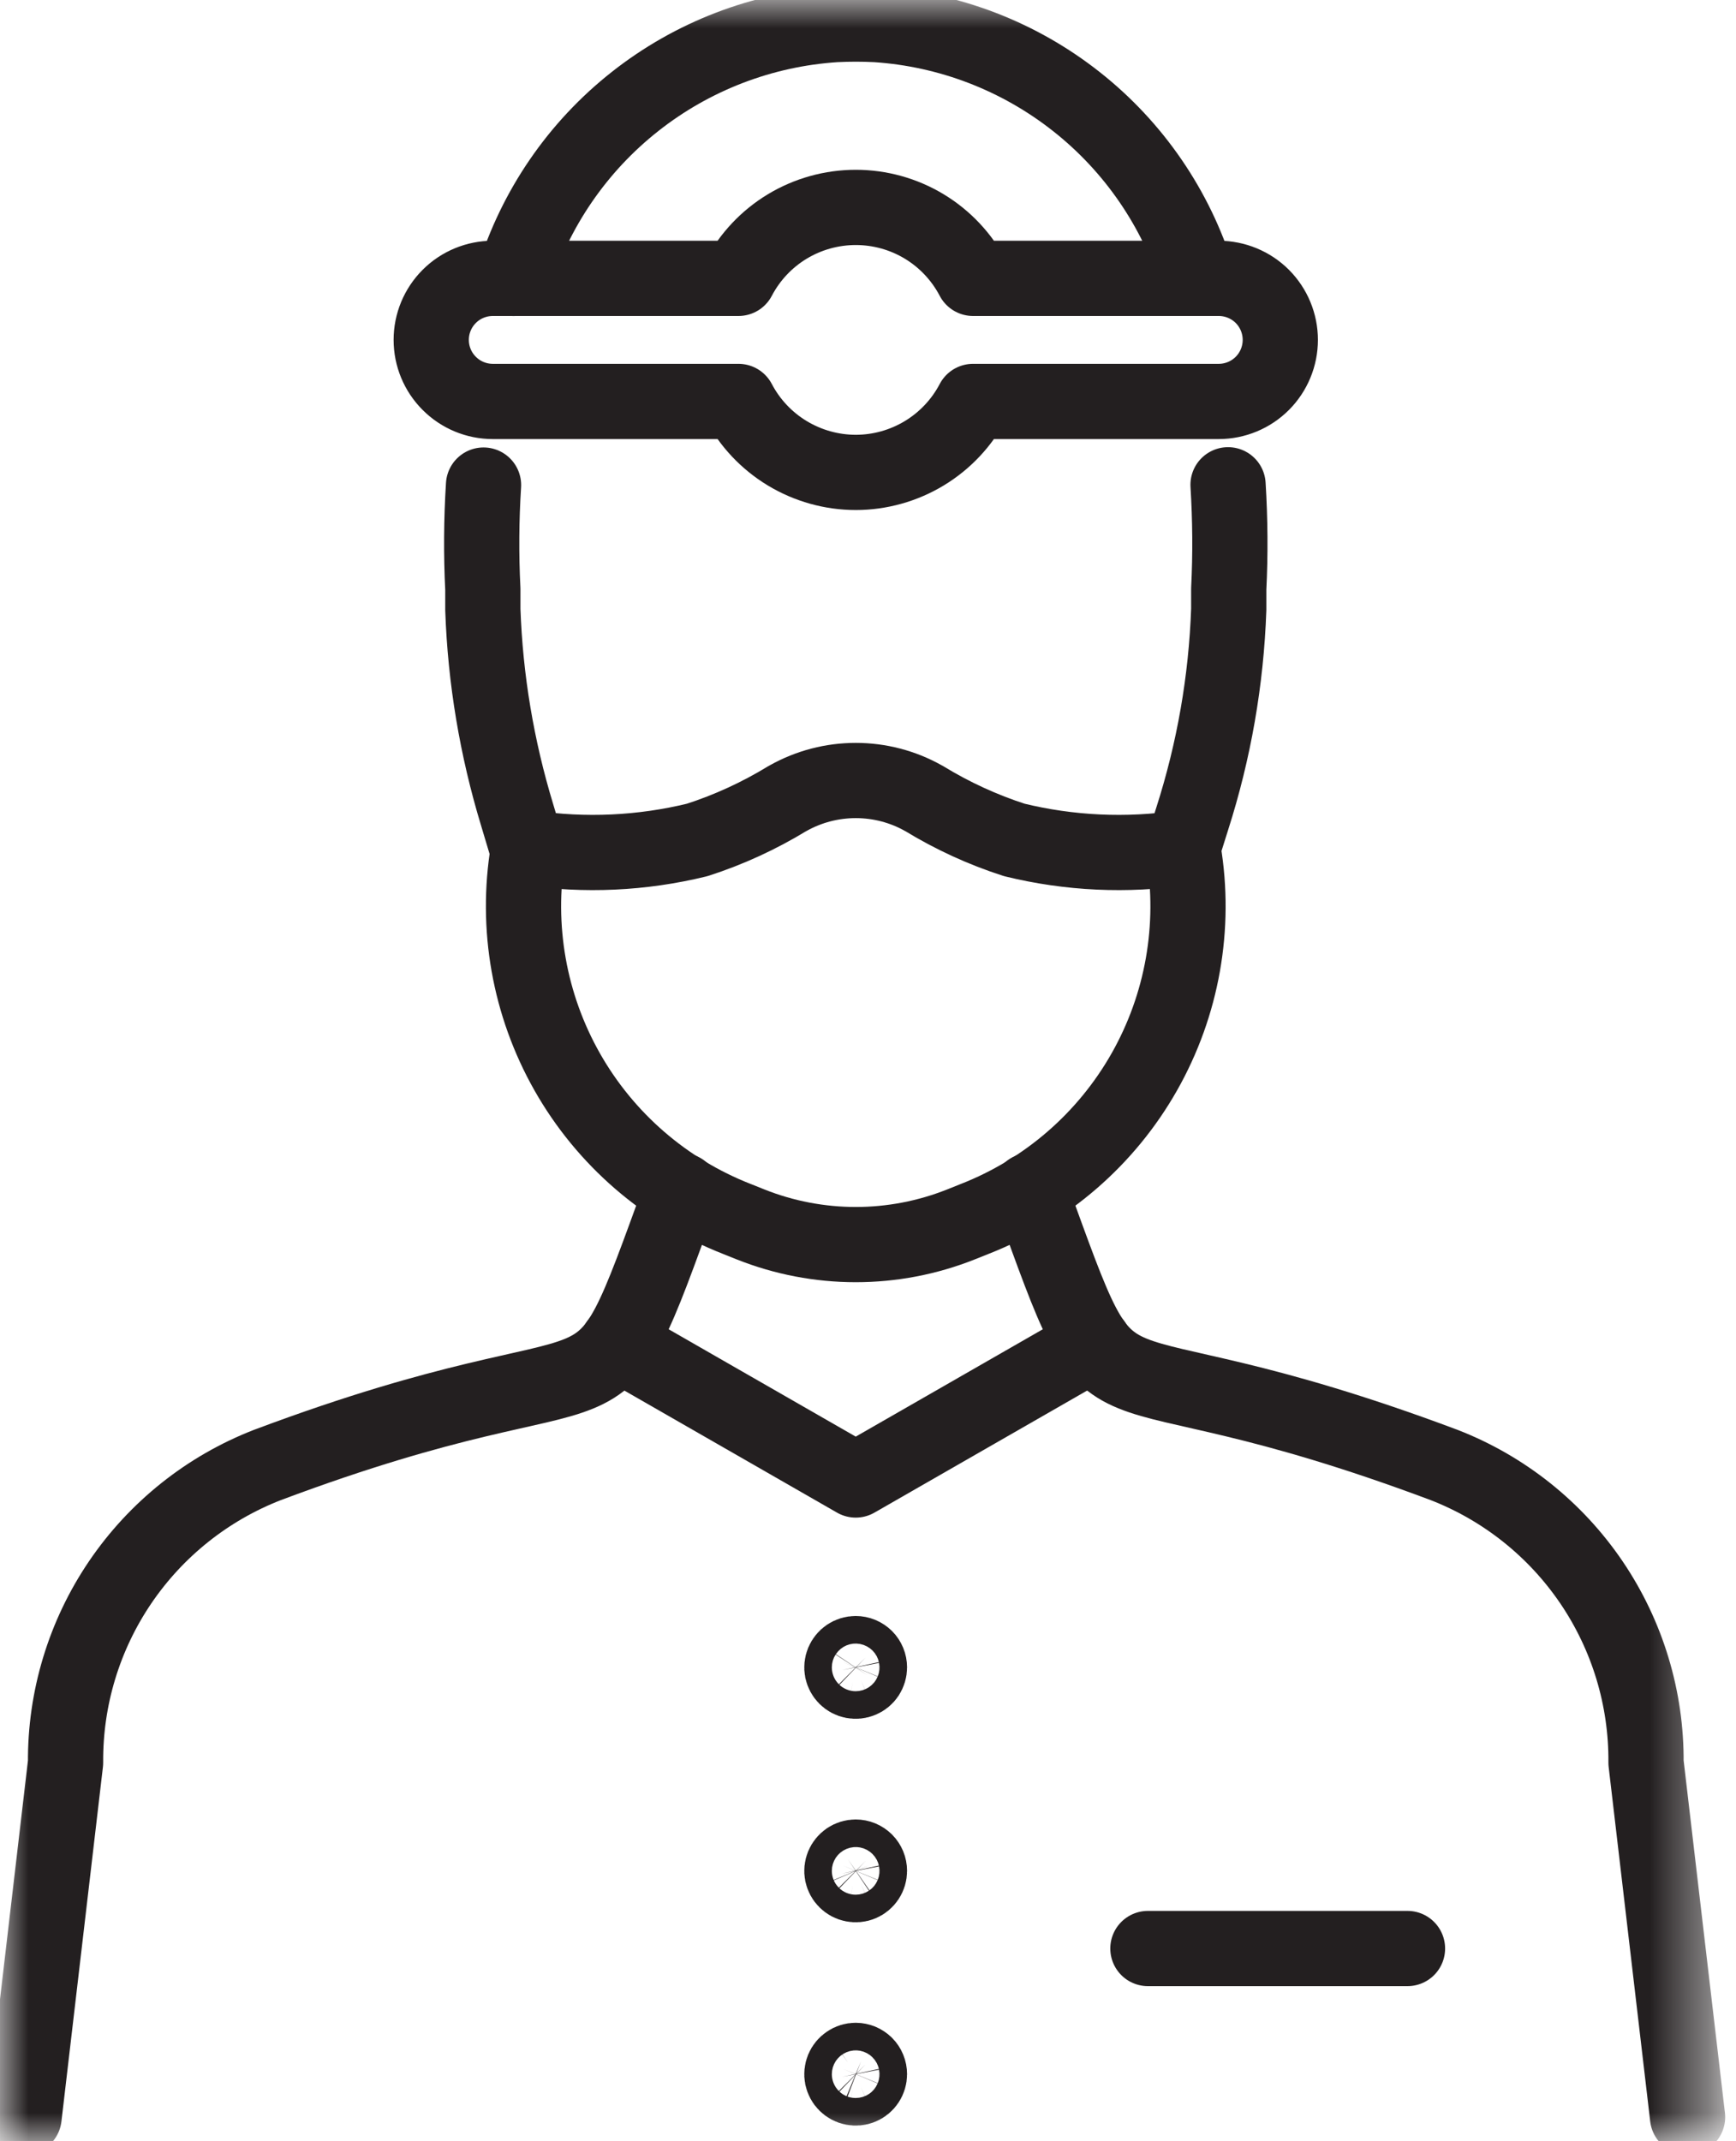 <svg width="30" height="37" viewBox="0 0 30 37" fill="none" xmlns="http://www.w3.org/2000/svg">
<mask id="mask0_2669_782" style="mask-type:luminance" maskUnits="userSpaceOnUse" x="0" y="0" width="30" height="37">
<path d="M29.578 0H0V37H29.578V0Z" fill="white"/>
</mask>
<g mask="url(#mask0_2669_782)">
<path d="M11.78 20.573C10.127 25.116 11.059 22.9 4.62 25.315C3.586 25.717 2.699 26.425 2.076 27.343C1.453 28.262 1.124 29.348 1.133 30.458L0.416 36.583" stroke="#231F20" stroke-width="1.3" stroke-linecap="round" stroke-linejoin="round"/>
<path d="M17.798 20.573C19.445 25.102 18.496 22.893 24.957 25.315C25.991 25.717 26.879 26.425 27.502 27.343C28.125 28.262 28.454 29.348 28.445 30.458L29.163 36.583" stroke="#231F20" stroke-width="1.3" stroke-linecap="round" stroke-linejoin="round"/>
<path d="M21.222 8.377C21.259 8.976 21.264 9.577 21.234 10.176C21.234 10.291 21.234 10.409 21.234 10.531C21.191 11.757 20.979 12.972 20.605 14.141L20.446 14.646" stroke="#231F20" stroke-width="1.3" stroke-linecap="round" stroke-linejoin="round"/>
<path d="M8.356 8.382C8.318 8.981 8.314 9.581 8.344 10.18C8.344 10.296 8.344 10.413 8.344 10.534C8.386 11.736 8.586 12.928 8.936 14.079L9.123 14.703" stroke="#231F20" stroke-width="1.3" stroke-linecap="round" stroke-linejoin="round"/>
<path d="M20.697 4.81C20.324 3.603 19.593 2.537 18.601 1.755C17.609 0.972 16.403 0.508 15.142 0.425C15.027 0.419 14.909 0.416 14.789 0.416C14.668 0.416 14.551 0.419 14.435 0.425C13.174 0.507 11.966 0.971 10.974 1.754C9.981 2.537 9.25 3.603 8.876 4.811" stroke="#231F20" stroke-width="1.3" stroke-linecap="round" stroke-linejoin="round"/>
<path d="M21.061 4.81H16.815C16.621 4.44 16.33 4.13 15.973 3.914C15.616 3.698 15.206 3.584 14.789 3.584C14.371 3.584 13.962 3.698 13.604 3.914C13.247 4.13 12.956 4.44 12.762 4.81H8.516C8.234 4.81 7.963 4.922 7.764 5.121C7.564 5.321 7.452 5.591 7.452 5.873C7.452 6.155 7.564 6.426 7.764 6.625C7.963 6.825 8.234 6.937 8.516 6.937H12.762C12.956 7.307 13.247 7.616 13.604 7.832C13.962 8.048 14.371 8.163 14.789 8.163C15.206 8.163 15.616 8.048 15.973 7.832C16.33 7.616 16.621 7.307 16.815 6.937H21.061C21.343 6.937 21.614 6.825 21.814 6.625C22.013 6.426 22.125 6.155 22.125 5.873C22.125 5.591 22.013 5.321 21.814 5.121C21.614 4.922 21.343 4.81 21.061 4.81Z" stroke="#231F20" stroke-width="1.3" stroke-linecap="round" stroke-linejoin="round"/>
<path d="M15.025 28.812C15.025 28.859 15.011 28.905 14.985 28.945C14.959 28.984 14.922 29.014 14.878 29.032C14.835 29.05 14.787 29.055 14.741 29.046C14.694 29.037 14.652 29.014 14.619 28.981C14.585 28.947 14.563 28.905 14.553 28.859C14.544 28.813 14.549 28.765 14.567 28.721C14.585 28.678 14.616 28.64 14.655 28.614C14.694 28.588 14.74 28.574 14.787 28.574C14.818 28.574 14.849 28.58 14.878 28.592C14.907 28.604 14.933 28.622 14.956 28.644C14.978 28.666 14.995 28.692 15.007 28.721C15.019 28.75 15.025 28.781 15.025 28.812Z" stroke="#231F20" stroke-width="1.3" stroke-linecap="round" stroke-linejoin="round"/>
<path d="M15.025 32.328C15.025 32.376 15.011 32.422 14.985 32.461C14.959 32.5 14.922 32.531 14.878 32.549C14.835 32.567 14.787 32.571 14.741 32.562C14.694 32.553 14.652 32.53 14.619 32.497C14.585 32.464 14.563 32.421 14.553 32.375C14.544 32.329 14.549 32.281 14.567 32.237C14.585 32.194 14.616 32.157 14.655 32.13C14.694 32.104 14.74 32.09 14.787 32.09C14.818 32.09 14.849 32.096 14.878 32.108C14.907 32.12 14.933 32.138 14.956 32.16C14.978 32.182 14.995 32.209 15.007 32.237C15.019 32.266 15.025 32.297 15.025 32.328Z" stroke="#231F20" stroke-width="1.3" stroke-linecap="round" stroke-linejoin="round"/>
<path d="M15.025 35.842C15.025 35.889 15.011 35.935 14.985 35.974C14.959 36.013 14.922 36.044 14.878 36.062C14.835 36.08 14.787 36.084 14.741 36.075C14.694 36.066 14.652 36.043 14.619 36.01C14.585 35.977 14.563 35.934 14.553 35.888C14.544 35.842 14.549 35.794 14.567 35.75C14.585 35.707 14.616 35.67 14.655 35.644C14.694 35.617 14.74 35.603 14.787 35.603C14.818 35.603 14.849 35.61 14.878 35.621C14.907 35.633 14.933 35.651 14.956 35.673C14.978 35.695 14.995 35.721 15.007 35.75C15.019 35.779 15.025 35.81 15.025 35.842Z" stroke="#231F20" stroke-width="1.3" stroke-linecap="round" stroke-linejoin="round"/>
<path d="M15.955 13.791C15.599 13.591 15.197 13.487 14.789 13.487C14.38 13.487 13.979 13.591 13.622 13.791L13.61 13.797C13.119 14.097 12.595 14.338 12.048 14.514C11.095 14.747 10.106 14.793 9.136 14.649C9.136 14.668 9.129 14.686 9.126 14.705C8.907 16.018 9.146 17.366 9.803 18.524C10.46 19.682 11.496 20.579 12.736 21.064L12.966 21.156C14.136 21.623 15.441 21.623 16.611 21.156L16.841 21.064C18.081 20.579 19.117 19.682 19.774 18.524C20.431 17.366 20.67 16.018 20.451 14.705L20.441 14.649C19.471 14.793 18.482 14.747 17.529 14.514C16.982 14.338 16.458 14.097 15.967 13.797L15.955 13.791Z" stroke="#231F20" stroke-width="1.3" stroke-linecap="round" stroke-linejoin="round"/>
<path d="M10.672 23.212L14.788 25.574L18.904 23.212" stroke="#231F20" stroke-width="1.3" stroke-linecap="round" stroke-linejoin="round"/>
<path d="M19.837 33.67H24.323" stroke="#231F20" stroke-width="1.3" stroke-linecap="round" stroke-linejoin="round"/>
</g>
</svg>
